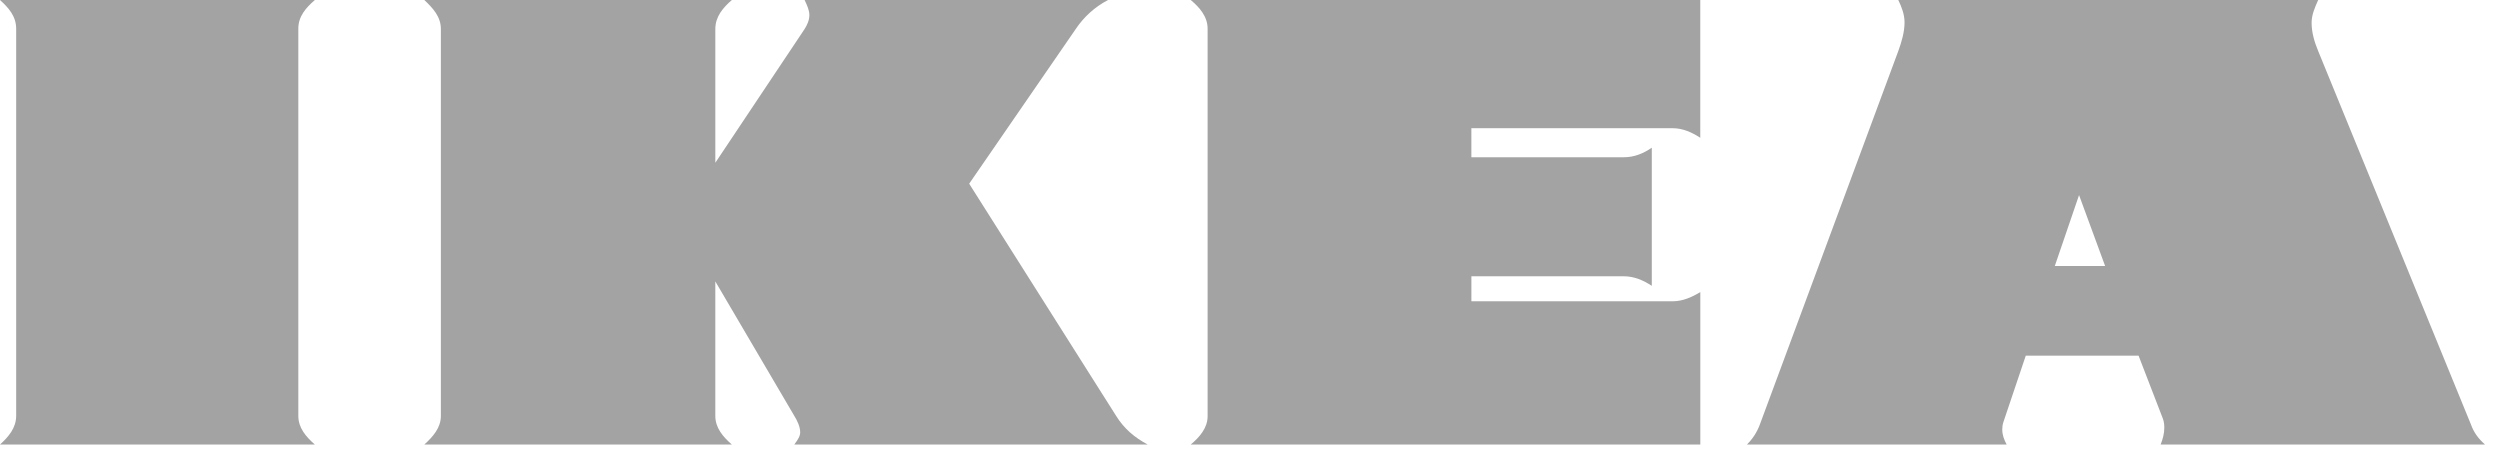 <svg width="137" height="25" viewBox="0 0 137 25" fill="none" xmlns="http://www.w3.org/2000/svg">
<path d="M88.988 15.14C89.552 15.14 90.054 15.361 90.518 15.663V8.094C90.054 8.415 89.551 8.617 88.987 8.617H80.631V7.026H91.666C92.209 7.026 92.713 7.248 93.175 7.55V0H65.251C65.734 0.403 66.177 0.907 66.177 1.57V22.81C66.177 23.454 65.734 23.958 65.251 24.361H93.177V16.006C92.713 16.287 92.209 16.51 91.667 16.51H80.632V15.14H88.988Z" fill="#A3A3A3"/>
<path fill-rule="evenodd" clip-rule="evenodd" d="M111.013 19.489H117.193L118.522 22.933C118.583 23.094 118.604 23.255 118.604 23.436C118.604 23.758 118.522 24.06 118.402 24.362H136.18C135.818 24.039 135.575 23.718 135.413 23.274L127.037 2.798C126.836 2.315 126.676 1.792 126.676 1.248C126.676 0.806 126.857 0.403 127.037 0H104.026C104.209 0.382 104.369 0.785 104.369 1.228C104.369 1.752 104.209 2.295 104.026 2.798L96.436 23.274C96.275 23.698 96.052 24.04 95.731 24.362H109.966C109.824 24.1 109.724 23.838 109.724 23.535C109.723 23.399 109.743 23.263 109.785 23.133L111.013 19.489ZM115.361 14.577H112.603L113.932 10.691L115.361 14.577Z" fill="#A3A3A3"/>
<path d="M39.199 22.789V15.421L43.528 22.79C43.689 23.053 43.85 23.376 43.85 23.697C43.85 23.91 43.709 24.107 43.579 24.288C43.562 24.312 43.544 24.337 43.528 24.361H62.895C62.17 23.978 61.587 23.475 61.164 22.79L53.111 10.067L58.95 1.591C59.398 0.92 60.007 0.373 60.722 0H44.092C44.099 0.017 44.108 0.035 44.116 0.052C44.23 0.299 44.353 0.562 44.353 0.825C44.353 1.108 44.233 1.369 44.092 1.591L39.2 8.919V1.591C39.2 0.906 39.622 0.423 40.106 0H23.254C23.717 0.443 24.16 0.907 24.16 1.591V22.789C24.16 23.453 23.717 23.937 23.254 24.36H40.105C39.622 23.937 39.199 23.453 39.199 22.789Z" fill="#A3A3A3"/>
<path d="M17.254 0H0C0.463 0.423 0.886 0.886 0.886 1.57V22.79C0.886 23.454 0.463 23.938 0 24.361H17.254C16.771 23.938 16.348 23.454 16.348 22.79V1.57C16.348 0.886 16.771 0.423 17.254 0Z" fill="#A3A3A3"/>
</svg>
